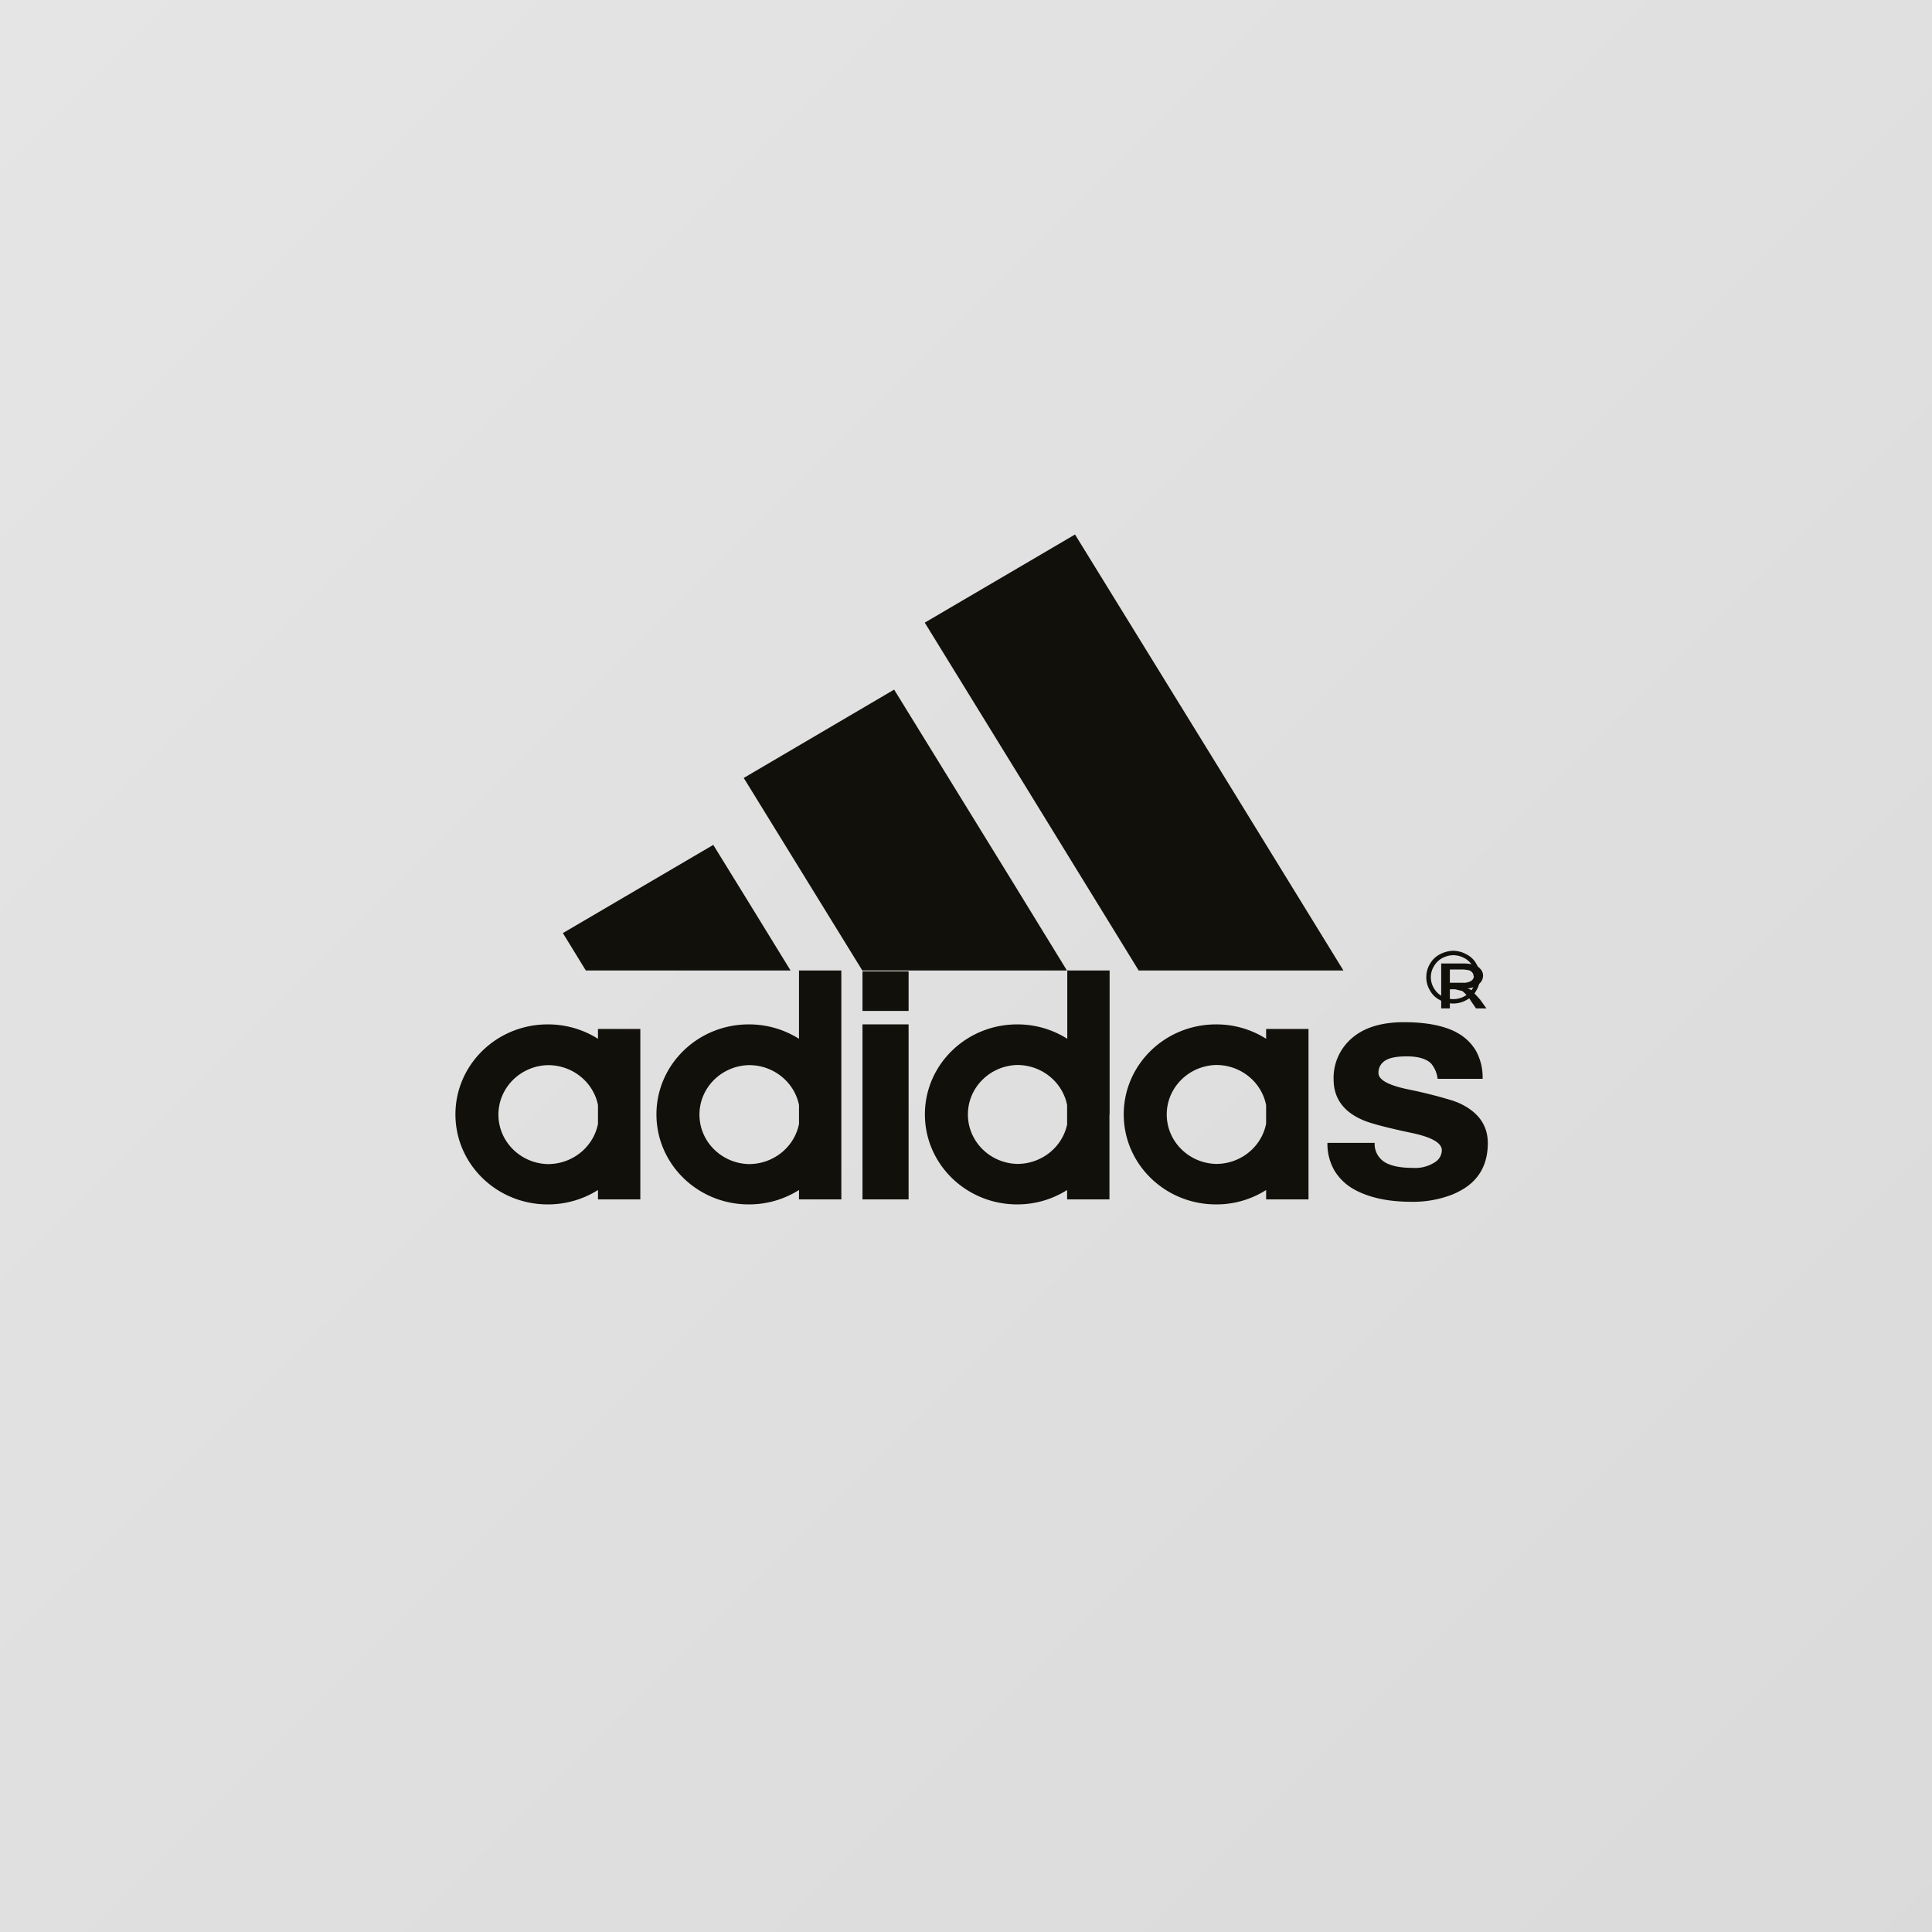 <svg width="137" height="137" viewBox="0 0 137 137" fill="none" xmlns="http://www.w3.org/2000/svg"><path fill="#DADADA" d="M0 0h137v137H0z"/><path fill="url(#paint0_linear_141_99)" d="M0 0h137v137H0z"/><path fill-rule="evenodd" clip-rule="evenodd" d="M105.135 76.5h-3.192a2.067 2.067 0 00-.462-1.088c-.343-.331-.918-.505-1.73-.505-.81 0-1.34.129-1.649.389a.984.984 0 00-.352.794c0 .472.67.848 2.002 1.138 1.108.22 2.205.495 3.284.827.177.066.33.12.44.17 1.356.625 2.026 1.571 2.026 2.838 0 1.547-.661 2.688-1.971 3.383-.165.087-.306.162-.495.24a7.655 7.655 0 01-2.948.534c-1.664 0-3.008-.299-4.03-.86a3.75 3.75 0 01-1.445-1.377 3.808 3.808 0 01-.483-1.941h3.348c-.027.505.202.99.612 1.299.41.299 1.102.475 2.081.475a2.568 2.568 0 001.653-.451 1.01 1.01 0 00.416-.798c0-.504-.658-.895-1.971-1.194-1.959-.41-3.192-.74-3.697-.98-1.344-.597-2.005-1.556-2.005-2.867a3.698 3.698 0 011.047-2.673c.882-.914 2.198-1.37 3.951-1.368 1.445 0 2.598.206 3.467.598.074.03.144.066.212.107.592.3 1.084.759 1.417 1.323.329.604.493 1.281.474 1.965v.021zM105.165 69.184a.66.66 0 00-.187-.471.902.902 0 00-.489-.306 2.76 2.76 0 00-.74-.085h-1.552v3.185h.614V70.15h.37l.489.118a.343.343 0 01.079.052c.228.202.42.43.569.678l.347.509h.739l-.449-.627-.569-.626a1.014 1.014 0 00-.33-.17c.301-.008.587-.113.796-.292a.75.75 0 00.313-.608zm-.762-.216a.35.35 0 01.086.254l.022-.009a.397.397 0 01-.187.34 1.011 1.011 0 01-.569.136h-.944v-.942h.939c.132.01.263.027.392.051a.43.43 0 01.261.17z" fill="#12100B"/><path fill-rule="evenodd" clip-rule="evenodd" d="M104.694 70.224a1.79 1.79 0 00.254-.923 1.817 1.817 0 00-.254-.946 1.635 1.635 0 00-.716-.687 1.985 1.985 0 00-.934-.248c-.326.01-.646.096-.933.248a1.719 1.719 0 00-.716.687 1.808 1.808 0 00-.254.946c-.002.325.086.643.254.923.157.294.403.534.704.687.286.165.613.25.945.248.333.002.66-.083.946-.248.302-.152.547-.392.704-.687zm-.26-1.708c.138.24.21.51.208.786 0 .27-.072.537-.208.773a1.45 1.45 0 01-.585.568 1.607 1.607 0 01-.793.206c-.278 0-.551-.071-.792-.206a1.46 1.46 0 01-.582-.568 1.488 1.488 0 010-1.559c.139-.243.345-.444.594-.58.24-.127.507-.197.78-.202.274.005.541.075.781.203.25.135.457.335.597.58zM86.225 54.12l9.038 14.698H80.745l-8.63-14.04-6.54-10.626 6.54-3.835 4.115-2.416 9.995 16.22zM92.787 85.05V72.963h-3.005v.699a6.543 6.543 0 00-3.523-1.021h-.034c-3.611 0-6.54 2.857-6.54 6.382 0 3.525 2.929 6.382 6.54 6.382h.034a6.541 6.541 0 003.523-1.021v.666h3.005zm-3.006-6.693v1.332c-.33 1.646-1.803 2.836-3.522 2.846h-.034c-1.944-.055-3.49-1.61-3.49-3.507 0-1.899 1.546-3.453 3.49-3.508h.034c1.717.005 3.191 1.193 3.522 2.837zM78.672 85.05v-6.027h.012V68.818h-3.002v4.844a6.579 6.579 0 00-3.526-1.021h-.03c-3.612 0-6.54 2.857-6.54 6.382 0 3.525 2.928 6.382 6.54 6.382h.018a6.58 6.58 0 003.526-1.021v.666h3.002zm-3.002-6.693v1.332h.012c-.332 1.647-1.806 2.837-3.526 2.846h-.03c-1.945-.055-3.491-1.61-3.491-3.507 0-1.899 1.546-3.453 3.49-3.508h.02c1.717.005 3.192 1.193 3.525 2.837zM72.113 63.039l3.544 5.779H61.148L53.09 55.734l-.352-.57.352-.204 10.314-6.06 8.71 14.139zM61.16 72.64h3.269v12.41H61.16V72.64zM61.16 68.88h3.269v2.805H61.16v-2.804zM59.66 85.05V68.818h-3.003v4.844a6.61 6.61 0 00-3.534-1.021h-.034c-3.612 0-6.54 2.857-6.54 6.382 0 3.525 2.928 6.382 6.54 6.382h.034a6.612 6.612 0 003.534-1.021v.666h3.002zm-3.002-6.693V79.7c-.333 1.65-1.812 2.84-3.535 2.846h-.034c-1.944-.056-3.49-1.61-3.49-3.508s1.546-3.452 3.49-3.508h.034c1.717 0 3.197 1.182 3.535 2.826zM53.089 63.983l2.971 4.835H41.542l-1.628-2.652 10.665-6.254 2.51 4.07zM45.406 85.05V72.963h-3.003v.699a6.617 6.617 0 00-3.534-1.021h-.034c-3.612 0-6.54 2.857-6.54 6.382 0 3.525 2.928 6.382 6.54 6.382h.034a6.617 6.617 0 003.534-1.021v.666h3.003zm-3.003-6.694V79.7c-.332 1.65-1.812 2.841-3.535 2.847h-.033c-1.944-.056-3.491-1.61-3.491-3.508s1.547-3.452 3.49-3.508h.034c1.718 0 3.197 1.182 3.535 2.825z" fill="#12100B"/><defs><linearGradient id="paint0_linear_141_99" x1="-68.5" y1="68.5" x2="68.5" y2="205.5" gradientUnits="userSpaceOnUse"><stop stop-color="#fff" stop-opacity=".297"/><stop offset="1" stop-color="#fff" stop-opacity=".01"/></linearGradient></defs></svg>
